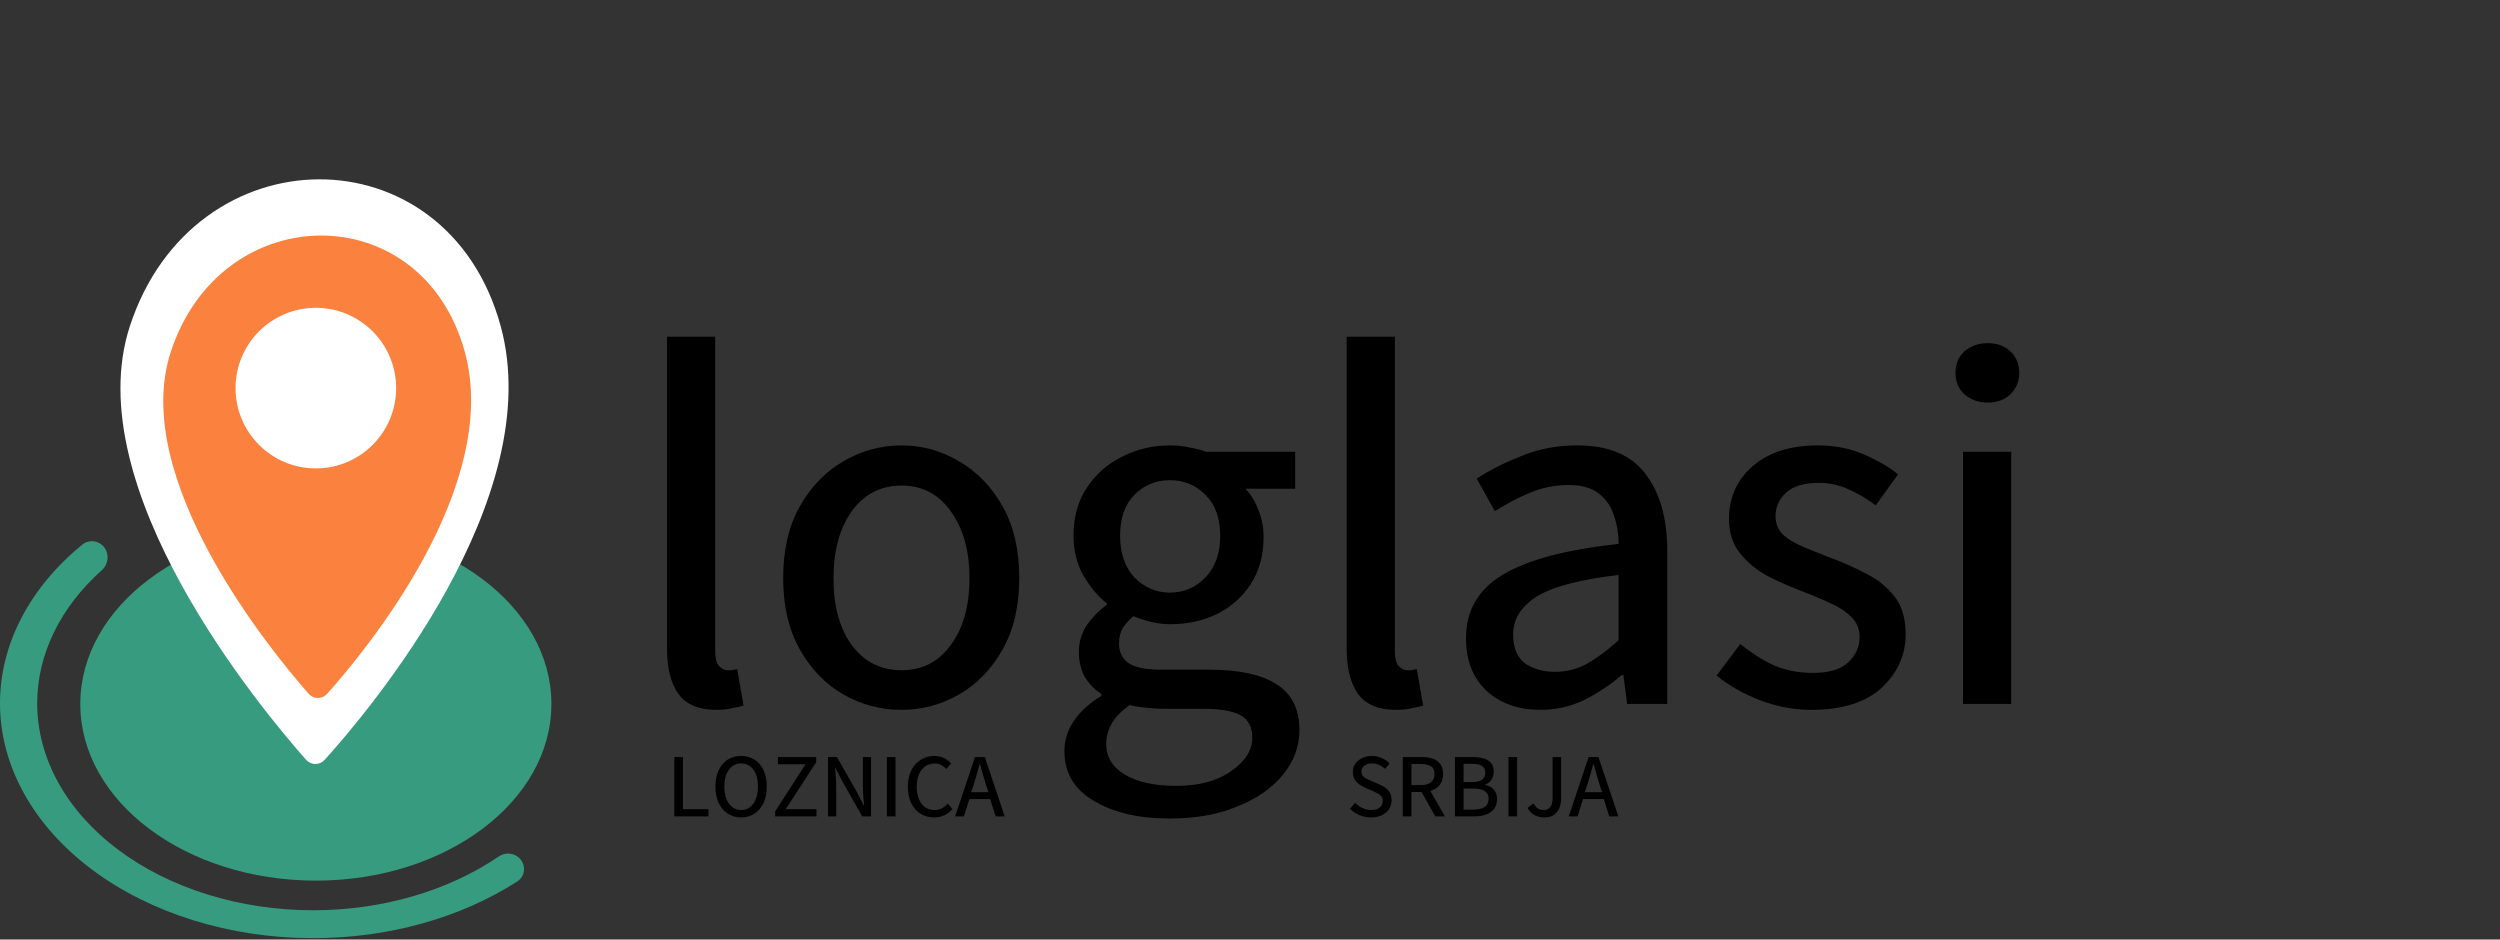 <svg width="934" height="351" viewBox="0 0 934 351" fill="none" xmlns="http://www.w3.org/2000/svg">
<rect x="0" y="0" width="934" height="351" fill="#333333" stroke="none"/>
<ellipse cx="118" cy="263" rx="88" ry="66" fill="#379B7F"/>
<path d="M193.442 320.081C196.587 322.44 196.582 327.157 193.279 329.287C172.13 342.926 145.085 350.5 117 350.5C85.97 350.5 56.21 341.255 34.269 324.799C12.327 308.342 1.44873e-06 286.023 0 262.75C-1.37018e-06 240.739 11.026 219.581 30.785 203.429C32.814 201.77 35.71 201.782 37.806 203.355V203.355C40.951 205.714 40.943 210.432 38.012 213.052C22.497 226.922 13.899 244.503 13.899 262.75C13.899 283.258 24.761 302.926 44.096 317.428C63.432 331.929 89.656 340.076 117 340.076C142.684 340.076 167.379 332.889 186.306 319.999C188.472 318.524 191.345 318.509 193.442 320.081V320.081Z" fill="#379B7F"/>
<path d="M121.32 283.843C119.408 285.957 116.205 285.95 114.315 283.815C97.787 265.154 28.739 182.32 48.536 121.806C72.297 49.174 166.906 48.29 187.045 121.806C204.763 186.484 137.7 265.726 121.32 283.843Z" fill="white"/>
<path d="M122.241 259.188C120.339 261.312 117.139 261.287 115.258 259.145C100.994 242.892 48.374 178.631 63.804 131.467C82.65 73.862 157.684 73.161 173.656 131.467C187.465 181.874 136.344 243.435 122.241 259.188Z" fill="#FA823E"/>
<circle cx="118" cy="145" r="30" fill="white"/>
<path d="M267.6 265.2C261.067 265.2 256.333 263.2 253.4 259.2C250.6 255.2 249.2 249.533 249.2 242.2V125.8H267.2V243.4C267.2 245.933 267.667 247.733 268.6 248.8C269.667 249.867 270.733 250.4 271.8 250.4C272.333 250.4 272.8 250.4 273.2 250.4C273.733 250.267 274.467 250.133 275.4 250L277.8 263.6C276.467 264 275 264.333 273.4 264.6C271.8 265 269.867 265.2 267.6 265.2ZM336.795 265.2C329.062 265.2 321.795 263.267 314.995 259.4C308.329 255.533 302.929 249.933 298.795 242.6C294.662 235.267 292.595 226.4 292.595 216C292.595 205.467 294.662 196.533 298.795 189.2C302.929 181.867 308.329 176.267 314.995 172.4C321.795 168.4 329.062 166.4 336.795 166.4C344.529 166.4 351.729 168.4 358.395 172.4C365.062 176.267 370.462 181.867 374.595 189.2C378.729 196.533 380.795 205.467 380.795 216C380.795 226.4 378.729 235.267 374.595 242.6C370.462 249.933 365.062 255.533 358.395 259.4C351.729 263.267 344.529 265.2 336.795 265.2ZM336.795 250.4C344.529 250.4 350.662 247.267 355.195 241C359.862 234.733 362.195 226.4 362.195 216C362.195 205.733 359.862 197.4 355.195 191C350.662 184.6 344.529 181.4 336.795 181.4C329.062 181.4 322.862 184.6 318.195 191C313.662 197.4 311.395 205.733 311.395 216C311.395 226.4 313.662 234.733 318.195 241C322.862 247.267 329.062 250.4 336.795 250.4ZM436.869 305.8C425.402 305.8 416.002 303.6 408.669 299.2C401.335 294.933 397.669 288.733 397.669 280.6C397.669 276.6 398.869 272.8 401.269 269.2C403.802 265.6 407.202 262.533 411.469 260V259.2C409.069 257.733 407.069 255.733 405.469 253.2C403.869 250.533 403.069 247.333 403.069 243.6C403.069 239.733 404.135 236.267 406.269 233.2C408.535 230.133 410.935 227.733 413.469 226V225.4C410.269 222.867 407.402 219.467 404.869 215.2C402.335 210.8 401.069 205.8 401.069 200.2C401.069 193.133 402.735 187.133 406.069 182.2C409.402 177.133 413.802 173.267 419.269 170.6C424.735 167.8 430.669 166.4 437.069 166.4C439.735 166.4 442.202 166.667 444.469 167.2C446.869 167.6 448.935 168.133 450.669 168.8H483.869V182.6H465.269C467.269 184.6 468.869 187.2 470.069 190.4C471.402 193.467 472.069 196.867 472.069 200.6C472.069 207.4 470.469 213.267 467.269 218.2C464.202 223 460.002 226.733 454.669 229.4C449.469 231.933 443.602 233.2 437.069 233.2C434.935 233.2 432.669 232.933 430.269 232.4C428.002 231.867 425.735 231.133 423.469 230.2C421.869 231.533 420.535 233 419.469 234.6C418.535 236.2 418.069 238.2 418.069 240.6C418.069 243.533 419.202 245.867 421.469 247.6C423.735 249.333 427.935 250.2 434.069 250.2H451.869C462.935 250.2 471.269 252 476.869 255.6C482.602 259.2 485.469 264.933 485.469 272.8C485.469 278.8 483.469 284.267 479.469 289.2C475.469 294.267 469.802 298.267 462.469 301.2C455.269 304.267 446.735 305.8 436.869 305.8ZM437.069 221.4C442.269 221.4 446.669 219.533 450.269 215.8C454.002 211.933 455.869 206.733 455.869 200.2C455.869 193.667 454.069 188.6 450.469 185C446.869 181.267 442.402 179.4 437.069 179.4C431.869 179.4 427.469 181.2 423.869 184.8C420.269 188.4 418.469 193.533 418.469 200.2C418.469 206.733 420.269 211.933 423.869 215.8C427.602 219.533 432.002 221.4 437.069 221.4ZM439.469 293.6C448.002 293.6 454.869 291.733 460.069 288C465.269 284.4 467.869 280.267 467.869 275.6C467.869 271.467 466.269 268.6 463.069 267C460.002 265.533 455.535 264.8 449.669 264.8H434.469C432.469 264.8 430.402 264.667 428.269 264.4C426.135 264.267 424.069 263.933 422.069 263.4C419.002 265.533 416.735 267.867 415.269 270.4C413.935 272.933 413.269 275.467 413.269 278C413.269 282.8 415.602 286.6 420.269 289.4C424.935 292.2 431.335 293.6 439.469 293.6ZM521.506 265.2C514.973 265.2 510.24 263.2 507.306 259.2C504.506 255.2 503.106 249.533 503.106 242.2V125.8H521.106V243.4C521.106 245.933 521.573 247.733 522.506 248.8C523.573 249.867 524.64 250.4 525.706 250.4C526.24 250.4 526.706 250.4 527.106 250.4C527.64 250.267 528.373 250.133 529.306 250L531.706 263.6C530.373 264 528.906 264.333 527.306 264.6C525.706 265 523.773 265.2 521.506 265.2ZM575.502 265.2C567.368 265.2 560.702 262.867 555.502 258.2C550.302 253.4 547.702 246.8 547.702 238.4C547.702 228.133 552.235 220.267 561.302 214.8C570.502 209.2 584.968 205.333 604.702 203.2C604.702 199.333 604.102 195.733 602.902 192.4C601.835 189.067 599.968 186.4 597.302 184.4C594.635 182.267 590.902 181.2 586.102 181.2C580.902 181.2 575.968 182.2 571.302 184.2C566.635 186.2 562.368 188.467 558.502 191L551.702 178.8C556.368 175.733 561.902 172.933 568.302 170.4C574.702 167.733 581.702 166.4 589.302 166.4C600.902 166.4 609.368 169.933 614.702 177C620.168 184.067 622.902 193.733 622.902 206V263H607.902L606.502 252.2H605.902C601.502 255.933 596.768 259.067 591.702 261.6C586.635 264 581.235 265.2 575.502 265.2ZM580.902 251C585.168 251 589.168 250 592.902 248C596.635 245.867 600.568 242.933 604.702 239.2V214.8C590.035 216.533 579.768 219.267 573.902 223C568.168 226.733 565.302 231.4 565.302 237C565.302 241.933 566.768 245.533 569.702 247.8C572.768 249.933 576.502 251 580.902 251ZM676.744 265.2C670.21 265.2 663.81 264 657.544 261.6C651.277 259.2 645.877 256.133 641.344 252.4L650.144 240.6C654.277 243.933 658.477 246.6 662.744 248.6C667.144 250.467 672.01 251.4 677.344 251.4C683.21 251.4 687.544 250.133 690.344 247.6C693.277 244.933 694.744 241.733 694.744 238C694.744 234.933 693.677 232.4 691.544 230.4C689.544 228.4 686.877 226.667 683.544 225.2C680.344 223.733 677.01 222.333 673.544 221C669.277 219.4 665.01 217.533 660.744 215.4C656.477 213.133 652.944 210.267 650.144 206.8C647.344 203.333 645.944 199 645.944 193.8C645.944 185.933 648.877 179.4 654.744 174.2C660.744 169 668.877 166.4 679.144 166.4C685.277 166.4 690.877 167.467 695.944 169.6C701.01 171.733 705.41 174.267 709.144 177.2L700.744 188.8C697.41 186.267 694.01 184.267 690.544 182.8C687.21 181.2 683.544 180.4 679.544 180.4C674.077 180.4 670.01 181.6 667.344 184C664.677 186.4 663.344 189.333 663.344 192.8C663.344 195.6 664.277 197.933 666.144 199.8C668.144 201.533 670.744 203.067 673.944 204.4C677.144 205.733 680.477 207.067 683.944 208.4C688.344 210 692.677 211.933 696.944 214.2C701.344 216.333 704.944 219.2 707.744 222.8C710.544 226.267 711.944 231 711.944 237C711.944 244.733 708.944 251.4 702.944 257C696.944 262.467 688.21 265.2 676.744 265.2ZM733.38 263V168.8H751.38V263H733.38ZM742.58 150.4C739.246 150.4 736.38 149.4 733.98 147.4C731.713 145.267 730.58 142.6 730.58 139.4C730.58 135.933 731.713 133.2 733.98 131.2C736.38 129.2 739.246 128.2 742.58 128.2C746.046 128.2 748.846 129.2 750.98 131.2C753.246 133.2 754.38 135.933 754.38 139.4C754.38 142.6 753.246 145.267 750.98 147.4C748.846 149.4 746.046 150.4 742.58 150.4Z" fill="black"/>
<path d="M251.94 305V282.845H255.16V302.305H264.68V305H251.94ZM276.881 305.385C274.991 305.385 273.323 304.918 271.876 303.985C270.453 303.052 269.333 301.722 268.516 299.995C267.7 298.268 267.291 296.215 267.291 293.835C267.291 291.455 267.7 289.413 268.516 287.71C269.333 286.007 270.453 284.7 271.876 283.79C273.323 282.88 274.991 282.425 276.881 282.425C278.771 282.425 280.428 282.88 281.851 283.79C283.298 284.7 284.43 286.007 285.246 287.71C286.063 289.413 286.471 291.455 286.471 293.835C286.471 296.215 286.063 298.268 285.246 299.995C284.43 301.722 283.298 303.052 281.851 303.985C280.428 304.918 278.771 305.385 276.881 305.385ZM276.881 302.62C278.165 302.62 279.273 302.258 280.206 301.535C281.14 300.812 281.863 299.797 282.376 298.49C282.913 297.16 283.181 295.608 283.181 293.835C283.181 291.175 282.61 289.075 281.466 287.535C280.323 285.995 278.795 285.225 276.881 285.225C274.991 285.225 273.475 285.995 272.331 287.535C271.188 289.075 270.616 291.175 270.616 293.835C270.616 295.608 270.873 297.16 271.386 298.49C271.923 299.797 272.658 300.812 273.591 301.535C274.525 302.258 275.621 302.62 276.881 302.62ZM289.605 305V303.11L300.945 285.54H290.62V282.845H304.935V284.77L293.56 302.305H305.04V305H289.605ZM309.362 305V282.845H312.687L320.317 296.25L322.662 300.905H322.802C322.709 299.785 322.615 298.595 322.522 297.335C322.429 296.075 322.382 294.85 322.382 293.66V282.845H325.427V305H322.137L314.507 291.56L312.127 286.94H312.022C312.092 288.083 312.174 289.262 312.267 290.475C312.36 291.688 312.407 292.89 312.407 294.08V305H309.362ZM331.339 305V282.845H334.559V305H331.339ZM348.971 305.385C347.128 305.385 345.46 304.942 343.966 304.055C342.496 303.145 341.33 301.838 340.466 300.135C339.603 298.432 339.171 296.378 339.171 293.975C339.171 291.572 339.603 289.507 340.466 287.78C341.353 286.053 342.543 284.735 344.036 283.825C345.553 282.892 347.256 282.425 349.146 282.425C350.523 282.425 351.736 282.705 352.786 283.265C353.836 283.825 354.688 284.467 355.341 285.19L353.591 287.29C353.008 286.683 352.355 286.193 351.631 285.82C350.931 285.423 350.126 285.225 349.216 285.225C347.886 285.225 346.708 285.575 345.681 286.275C344.678 286.975 343.896 287.978 343.336 289.285C342.776 290.568 342.496 292.097 342.496 293.87C342.496 296.553 343.091 298.688 344.281 300.275C345.471 301.838 347.081 302.62 349.111 302.62C350.138 302.62 351.06 302.41 351.876 301.99C352.693 301.547 353.428 300.952 354.081 300.205L355.831 302.2C354.968 303.227 353.965 304.02 352.821 304.58C351.701 305.117 350.418 305.385 348.971 305.385ZM371.957 305L369.927 298.525H362.157L360.127 305H356.837L364.257 282.845H367.932L375.352 305H371.957ZM362.822 295.97H369.297L368.247 292.82C367.874 291.607 367.512 290.382 367.162 289.145C366.812 287.908 366.462 286.672 366.112 285.435H365.972C365.645 286.695 365.307 287.943 364.957 289.18C364.607 290.393 364.245 291.607 363.872 292.82L362.822 295.97Z" fill="black"/>
<path d="M512.205 305.385C510.665 305.385 509.218 305.105 507.865 304.545C506.535 303.962 505.368 303.157 504.365 302.13L506.255 299.96C507.072 300.753 507.993 301.395 509.02 301.885C510.07 302.375 511.155 302.62 512.275 302.62C513.652 302.62 514.713 302.317 515.46 301.71C516.23 301.08 516.615 300.263 516.615 299.26C516.615 298.56 516.452 298 516.125 297.58C515.822 297.137 515.402 296.775 514.865 296.495C514.328 296.192 513.71 295.888 513.01 295.585L509.895 294.22C509.195 293.917 508.495 293.52 507.795 293.03C507.118 292.54 506.547 291.922 506.08 291.175C505.637 290.428 505.415 289.518 505.415 288.445C505.415 287.302 505.718 286.275 506.325 285.365C506.955 284.455 507.807 283.743 508.88 283.23C509.953 282.693 511.178 282.425 512.555 282.425C513.862 282.425 515.087 282.682 516.23 283.195C517.397 283.708 518.377 284.385 519.17 285.225L517.49 287.255C516.813 286.625 516.067 286.135 515.25 285.785C514.457 285.412 513.558 285.225 512.555 285.225C511.365 285.225 510.408 285.505 509.685 286.065C508.985 286.602 508.635 287.337 508.635 288.27C508.635 288.923 508.81 289.472 509.16 289.915C509.533 290.335 510 290.685 510.56 290.965C511.12 291.222 511.692 291.478 512.275 291.735L515.355 293.065C516.662 293.625 517.747 294.348 518.61 295.235C519.473 296.122 519.905 297.382 519.905 299.015C519.905 300.182 519.59 301.255 518.96 302.235C518.353 303.192 517.467 303.962 516.3 304.545C515.157 305.105 513.792 305.385 512.205 305.385ZM524.089 305V282.845H531.229C532.746 282.845 534.099 283.043 535.289 283.44C536.479 283.837 537.413 284.502 538.089 285.435C538.789 286.368 539.139 287.628 539.139 289.215C539.139 290.708 538.789 291.957 538.089 292.96C537.413 293.94 536.479 294.675 535.289 295.165C534.099 295.655 532.746 295.9 531.229 295.9H527.309V305H524.089ZM527.309 293.31H530.809C532.466 293.31 533.726 292.972 534.589 292.295C535.476 291.595 535.919 290.568 535.919 289.215C535.919 287.815 535.476 286.835 534.589 286.275C533.726 285.715 532.466 285.435 530.809 285.435H527.309V293.31ZM536.234 305L530.599 295.025L533.049 293.24L539.839 305H536.234ZM543.572 305V282.845H550.327C551.844 282.845 553.185 283.02 554.352 283.37C555.519 283.72 556.429 284.292 557.082 285.085C557.735 285.878 558.062 286.94 558.062 288.27C558.062 289.343 557.782 290.335 557.222 291.245C556.685 292.132 555.904 292.75 554.877 293.1V293.24C556.184 293.497 557.245 294.068 558.062 294.955C558.879 295.818 559.287 297.008 559.287 298.525C559.287 299.972 558.925 301.185 558.202 302.165C557.479 303.122 556.487 303.833 555.227 304.3C553.967 304.767 552.509 305 550.852 305H543.572ZM546.792 292.19H549.907C551.68 292.19 552.952 291.887 553.722 291.28C554.515 290.65 554.912 289.798 554.912 288.725C554.912 287.488 554.492 286.625 553.652 286.135C552.835 285.622 551.622 285.365 550.012 285.365H546.792V292.19ZM546.792 302.48H550.467C552.264 302.48 553.652 302.153 554.632 301.5C555.635 300.823 556.137 299.785 556.137 298.385C556.137 297.078 555.647 296.122 554.667 295.515C553.71 294.908 552.31 294.605 550.467 294.605H546.792V302.48ZM563.567 305V282.845H566.787V305H563.567ZM576.964 305.385C574.094 305.385 571.994 304.195 570.664 301.815L572.904 300.17C573.394 301.033 573.942 301.663 574.549 302.06C575.179 302.433 575.867 302.62 576.614 302.62C577.757 302.62 578.609 302.27 579.169 301.57C579.752 300.87 580.044 299.703 580.044 298.07V282.845H583.229V298.35C583.229 299.657 583.007 300.847 582.564 301.92C582.144 302.97 581.479 303.81 580.569 304.44C579.659 305.07 578.457 305.385 576.964 305.385ZM601.211 305L599.181 298.525H591.411L589.381 305H586.091L593.511 282.845H597.186L604.606 305H601.211ZM592.076 295.97H598.551L597.501 292.82C597.127 291.607 596.766 290.382 596.416 289.145C596.066 287.908 595.716 286.672 595.366 285.435H595.226C594.899 286.695 594.561 287.943 594.211 289.18C593.861 290.393 593.499 291.607 593.126 292.82L592.076 295.97Z" fill="black"/>
</svg>
